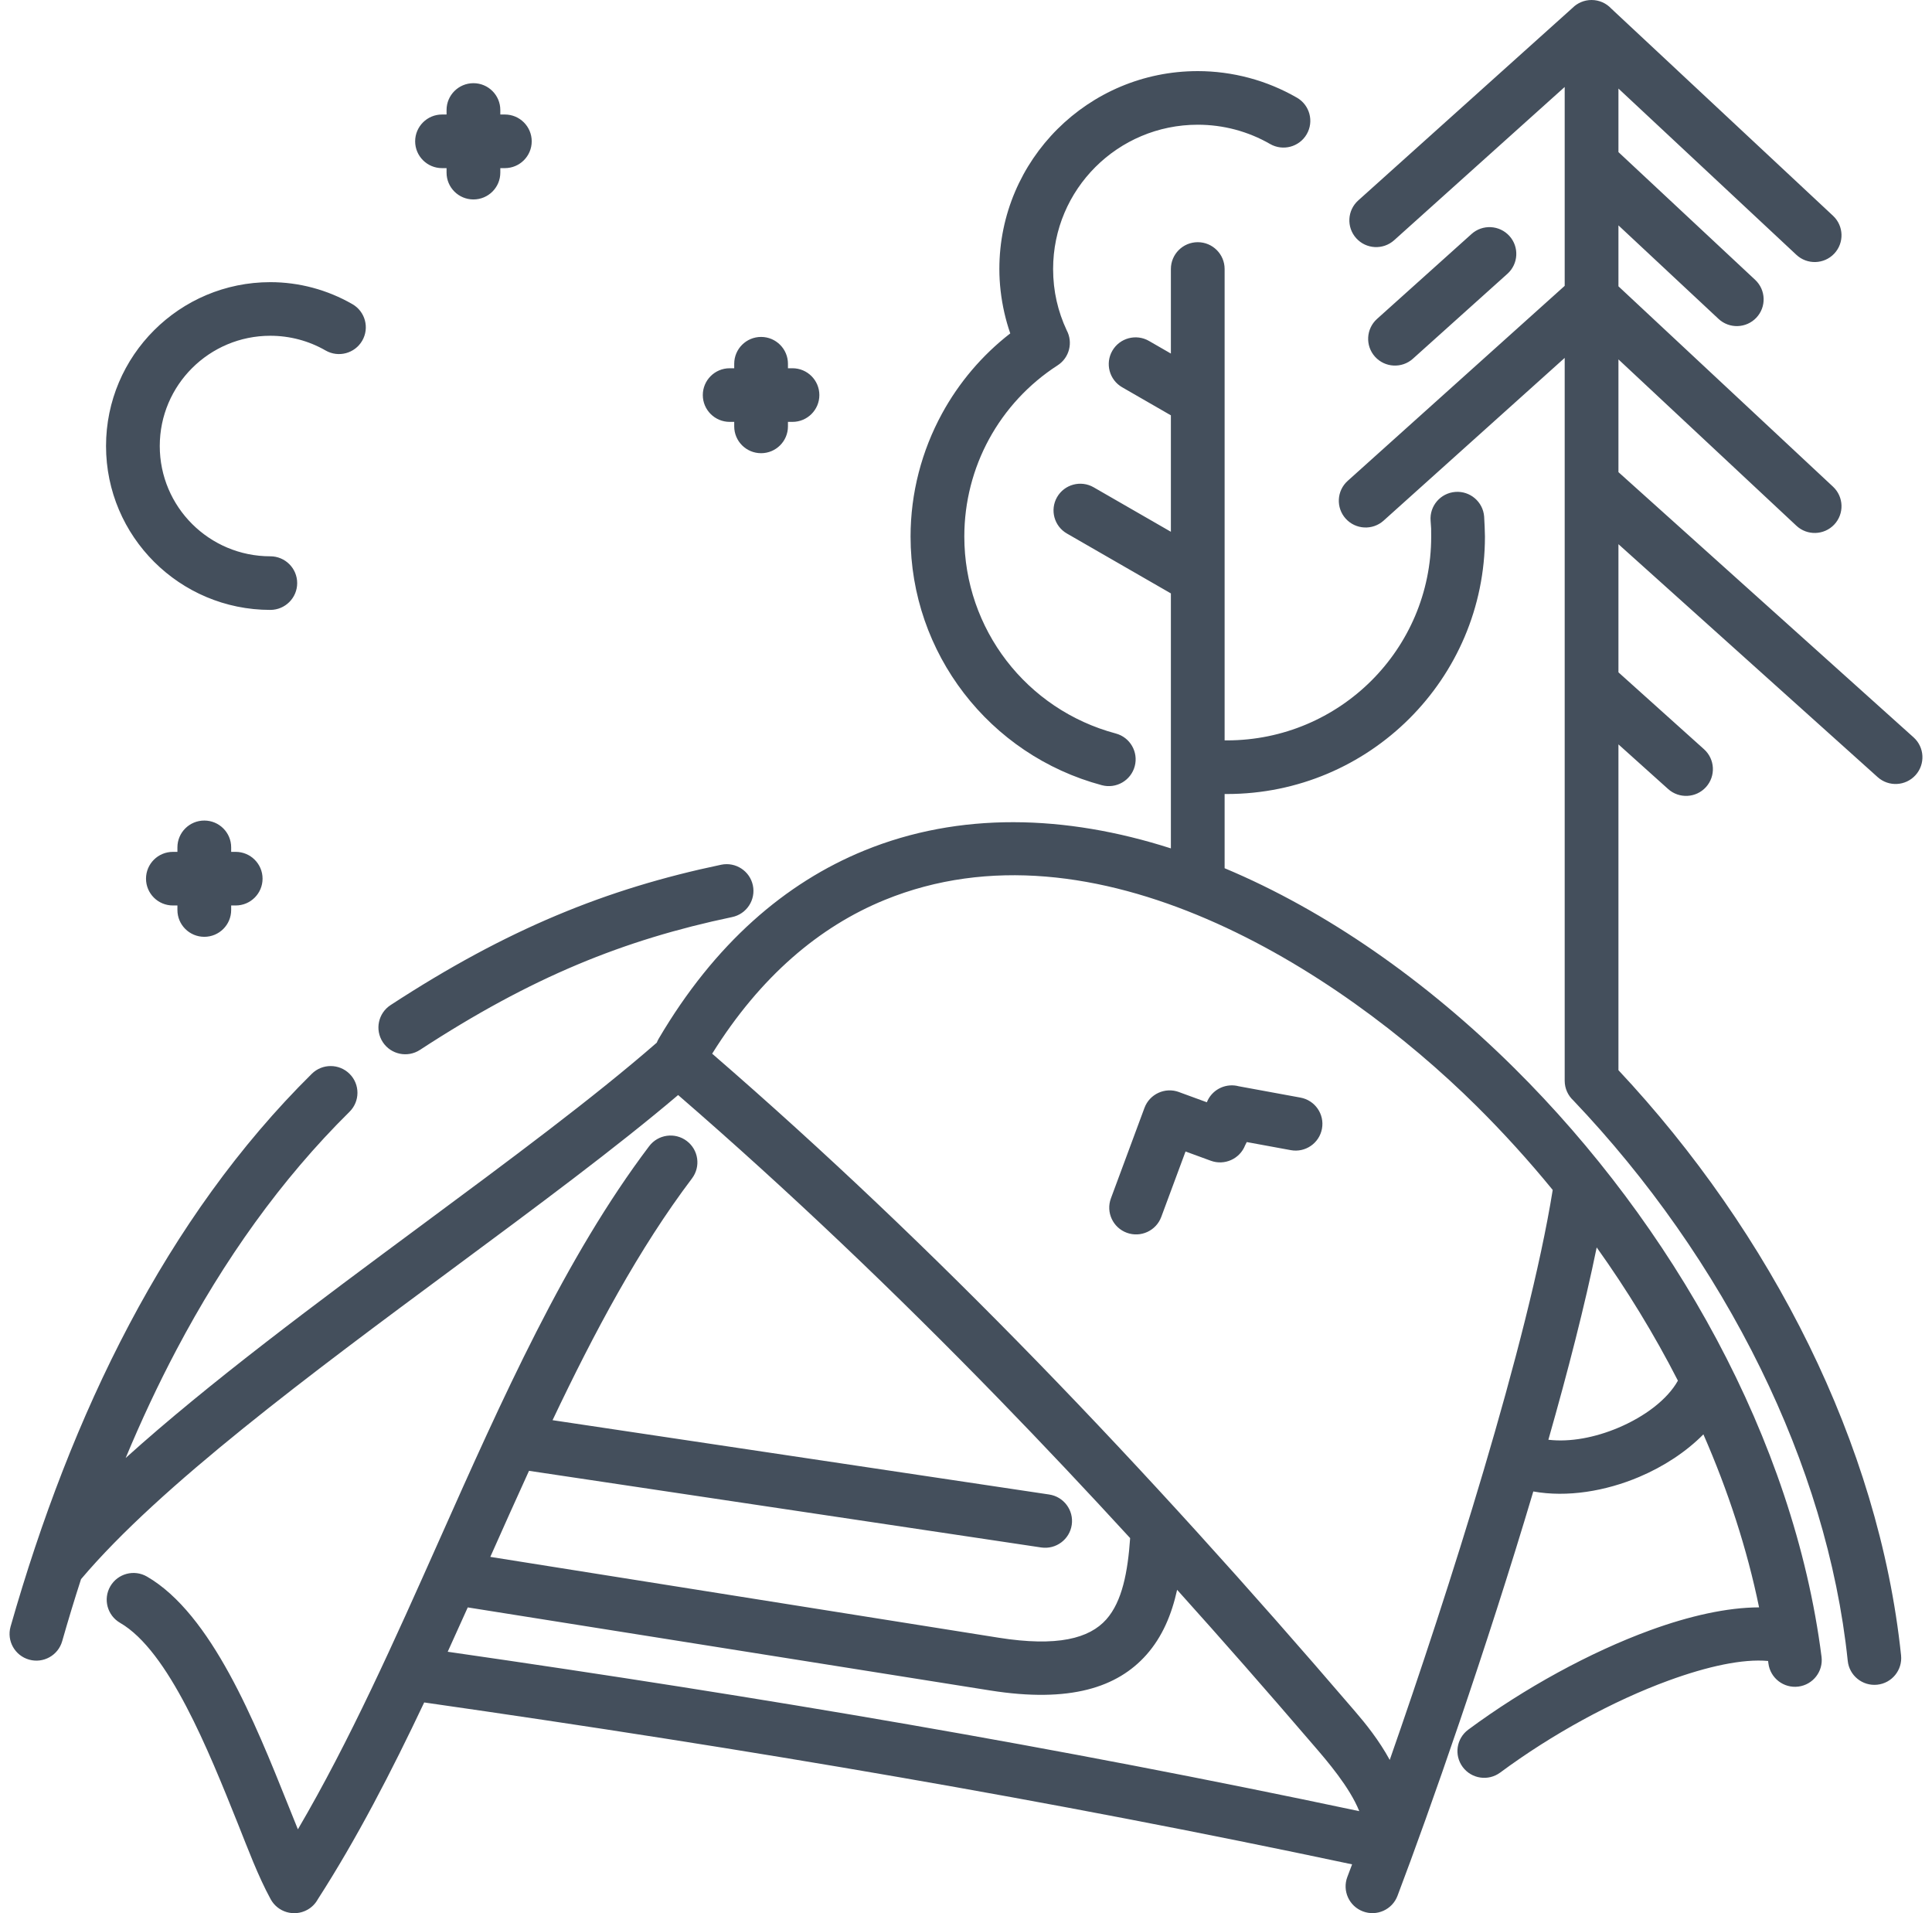 <?xml version="1.0" encoding="UTF-8"?> <svg xmlns="http://www.w3.org/2000/svg" width="101" height="100" viewBox="0 0 101 100" fill="none"> <path d="M70.435 98.106C70.162 98.829 70.528 99.635 71.253 99.907C71.977 100.179 72.786 99.814 73.058 99.091C74.731 94.682 77.691 86.239 80.157 77.957C81.924 78.275 83.925 77.945 85.69 77.198C86.969 76.657 88.148 75.886 89.049 74.972C90.337 77.912 91.33 80.948 91.96 84.015C90.298 84.019 88.327 84.458 86.26 85.213C83.13 86.356 79.681 88.242 76.758 90.406C76.136 90.866 76.006 91.74 76.467 92.36C76.928 92.98 77.805 93.109 78.426 92.65C81.134 90.645 84.328 88.899 87.226 87.841C89.273 87.093 91.115 86.695 92.431 86.817L92.448 86.946C92.545 87.711 93.246 88.252 94.012 88.156C94.779 88.059 95.322 87.361 95.225 86.596C93.773 75.21 87.416 64.012 79.17 55.834C74.547 51.251 69.321 47.601 64.02 45.381V41.501L64.137 41.502C67.862 41.502 71.236 39.995 73.677 37.56C76.118 35.125 77.629 31.761 77.629 28.045C77.629 27.955 77.624 27.778 77.614 27.528C77.605 27.293 77.596 27.116 77.587 26.997C77.526 26.227 76.85 25.651 76.078 25.712C75.305 25.772 74.728 26.446 74.788 27.217C74.803 27.41 74.813 27.548 74.816 27.626C74.818 27.686 74.819 27.823 74.819 28.045C74.819 30.988 73.623 33.652 71.691 35.579C69.758 37.506 67.087 38.699 64.137 38.699L64.02 38.699V14.06C64.02 13.287 63.391 12.659 62.616 12.659C61.84 12.659 61.211 13.287 61.211 14.06V18.48L60.067 17.821C59.397 17.434 58.539 17.663 58.151 18.331C57.764 18.998 57.992 19.854 58.662 20.241L61.211 21.709V27.795L57.171 25.469C56.501 25.085 55.646 25.316 55.261 25.984C54.877 26.652 55.108 27.505 55.778 27.888L61.211 31.017V44.344C55.68 42.572 50.148 42.428 45.185 44.456C41.054 46.143 37.358 49.321 34.434 54.292C34.394 54.36 34.361 54.429 34.334 54.499C31.033 57.378 26.617 60.65 22.035 64.044C16.601 68.069 10.937 72.266 6.569 76.208C7.382 74.257 8.268 72.363 9.233 70.538C11.699 65.873 14.682 61.658 18.274 58.109C18.822 57.565 18.825 56.68 18.279 56.133C17.733 55.586 16.846 55.584 16.298 56.128C12.493 59.888 9.346 64.331 6.752 69.236C4.174 74.111 2.142 79.447 0.552 85.023C0.343 85.766 0.778 86.538 1.524 86.747C2.269 86.956 3.043 86.522 3.252 85.778C3.563 84.689 3.89 83.609 4.236 82.541C8.368 77.649 16.256 71.804 23.703 66.288C28.029 63.084 32.209 59.987 35.451 57.236C41.281 62.282 46.843 67.598 52.206 73.111C54.532 75.503 56.822 77.932 59.081 80.395C58.958 82.157 58.668 83.705 57.835 84.644C56.951 85.64 55.274 86.088 52.2 85.6L25.632 81.376C26.303 79.871 26.974 78.366 27.655 76.878L50.976 80.367L54.436 80.885C55.203 80.996 55.916 80.467 56.028 79.702C56.14 78.938 55.609 78.227 54.843 78.115L51.382 77.597L28.886 74.231C31.078 69.614 33.414 65.247 36.175 61.595C36.642 60.978 36.519 60.101 35.901 59.636C35.283 59.17 34.403 59.293 33.937 59.909C29.557 65.703 26.26 73.101 22.959 80.51C20.627 85.743 18.292 90.983 15.573 95.616C15.404 95.202 15.228 94.761 15.044 94.302C13.337 90.044 11.059 84.358 7.682 82.405C7.013 82.018 6.155 82.246 5.767 82.914C5.379 83.582 5.608 84.437 6.278 84.824C8.816 86.293 10.89 91.466 12.443 95.341C12.959 96.63 13.486 98.052 14.149 99.268C14.519 99.948 15.372 100.199 16.054 99.83C16.299 99.698 16.488 99.502 16.613 99.275C18.648 96.115 20.457 92.617 22.176 88.985C30.724 90.21 38.909 91.486 47.014 92.893C54.911 94.264 62.715 95.757 70.684 97.447L70.435 98.107L70.435 98.106ZM82.25 57.519C86.132 61.595 89.519 66.386 92.048 71.547C94.434 76.418 96.052 81.604 96.595 86.81C96.674 87.577 97.362 88.136 98.132 88.058C98.901 87.98 99.461 87.293 99.383 86.526C98.802 80.967 97.091 75.463 94.573 70.321C91.991 65.052 88.552 60.145 84.608 55.937V38.908L87.205 41.241C87.78 41.758 88.668 41.712 89.186 41.138C89.704 40.564 89.657 39.679 89.082 39.162L84.608 35.142V28.444L98.159 40.619C98.734 41.136 99.622 41.089 100.14 40.515C100.658 39.941 100.611 39.056 100.036 38.54L84.608 24.678V18.785L93.908 27.477C94.471 28.006 95.359 27.98 95.889 27.418C96.419 26.856 96.392 25.971 95.829 25.442L84.608 14.965V11.78L89.837 16.665C90.4 17.194 91.287 17.167 91.818 16.605C92.348 16.043 92.321 15.158 91.758 14.629L84.608 7.95V4.629L93.908 13.317C94.471 13.846 95.359 13.819 95.889 13.257C96.419 12.695 96.392 11.81 95.829 11.281L84.23 0.446C83.974 0.172 83.608 0 83.203 0C82.814 0 82.462 0.158 82.208 0.412L71.005 10.477C70.429 10.994 70.383 11.879 70.901 12.453C71.419 13.027 72.306 13.073 72.882 12.557L81.798 4.546V14.941L70.454 25.134C69.878 25.65 69.832 26.535 70.35 27.109C70.868 27.683 71.755 27.73 72.331 27.213L81.798 18.707V56.489C81.798 56.896 81.972 57.262 82.25 57.519V57.519ZM12.085 44.29C12.085 43.517 11.456 42.889 10.68 42.889C9.904 42.889 9.275 43.517 9.275 44.29V44.526H9.038C8.262 44.526 7.633 45.154 7.633 45.927C7.633 46.701 8.262 47.328 9.038 47.328H9.275V47.565C9.275 48.339 9.904 48.966 10.68 48.966C11.456 48.966 12.085 48.339 12.085 47.565V47.328H12.322C13.097 47.328 13.726 46.701 13.726 45.927C13.726 45.154 13.097 44.526 12.322 44.526H12.085V44.29ZM41.192 19.013C41.192 18.239 40.563 17.611 39.788 17.611C39.012 17.611 38.383 18.239 38.383 19.013V19.248H38.146C37.37 19.248 36.741 19.876 36.741 20.65C36.741 21.423 37.37 22.051 38.146 22.051H38.383V22.287C38.383 23.061 39.012 23.688 39.788 23.688C40.563 23.688 41.192 23.061 41.192 22.287V22.051H41.429C42.205 22.051 42.834 21.423 42.834 20.65C42.834 19.876 42.205 19.248 41.429 19.248H41.192V19.013ZM26.155 5.75C26.155 4.976 25.526 4.348 24.75 4.348C23.974 4.348 23.345 4.976 23.345 5.75V5.985H23.108C22.333 5.985 21.703 6.613 21.703 7.387C21.703 8.16 22.333 8.788 23.108 8.788H23.345V9.024C23.345 9.798 23.974 10.425 24.75 10.425C25.526 10.425 26.155 9.798 26.155 9.024V8.788H26.392C27.168 8.788 27.797 8.16 27.797 7.387C27.797 6.613 27.168 5.985 26.392 5.985H26.155V5.75ZM14.131 31.879C14.906 31.879 15.536 31.252 15.536 30.478C15.536 29.704 14.906 29.077 14.131 29.077C10.939 29.077 8.352 26.496 8.352 23.313C8.352 20.124 10.945 17.55 14.131 17.55C15.144 17.55 16.142 17.813 17.02 18.319C17.69 18.705 18.547 18.477 18.935 17.809C19.323 17.141 19.095 16.286 18.425 15.899C17.119 15.147 15.639 14.748 14.131 14.748C9.392 14.748 5.543 18.587 5.543 23.313C5.543 28.04 9.391 31.879 14.131 31.879L14.131 31.879ZM58.074 62.641C57.808 63.366 58.181 64.17 58.909 64.436C59.636 64.702 60.442 64.329 60.709 63.604L61.977 60.187L63.299 60.671C64.015 60.933 64.814 60.575 65.091 59.865L65.177 59.694L67.48 60.117C68.24 60.257 68.97 59.754 69.109 58.996C69.249 58.237 68.745 57.509 67.984 57.37L64.761 56.778C64.129 56.608 63.443 56.898 63.139 57.505L63.091 57.614L61.696 57.104L61.635 57.08C60.908 56.811 60.099 57.182 59.83 57.907L58.074 62.641V62.641ZM55.292 19.094C55.907 18.696 56.104 17.897 55.764 17.264C55.535 16.776 55.358 16.262 55.238 15.734C55.116 15.198 55.054 14.636 55.054 14.06C55.054 11.978 55.9 10.091 57.268 8.727C58.636 7.363 60.527 6.519 62.615 6.519C63.283 6.519 63.943 6.606 64.574 6.774C65.212 6.945 65.826 7.197 66.396 7.526C67.066 7.912 67.924 7.684 68.311 7.016C68.699 6.348 68.471 5.493 67.801 5.106C67.009 4.65 66.167 4.302 65.299 4.071C64.424 3.837 63.521 3.717 62.615 3.717C59.752 3.717 57.159 4.875 55.282 6.746C53.405 8.618 52.244 11.205 52.244 14.06C52.244 14.821 52.333 15.589 52.505 16.347C52.588 16.711 52.691 17.071 52.814 17.426C51.334 18.573 50.127 20.005 49.247 21.616C48.184 23.565 47.602 25.77 47.602 28.045C47.602 31.086 48.628 33.941 50.391 36.232C52.154 38.525 54.656 40.254 57.603 41.042C58.352 41.241 59.121 40.797 59.321 40.051C59.521 39.305 59.076 38.537 58.328 38.338C55.992 37.714 54.012 36.347 52.619 34.536C51.224 32.722 50.412 30.46 50.412 28.045C50.412 26.23 50.87 24.484 51.706 22.951C52.545 21.412 53.768 20.077 55.292 19.094L55.292 19.094ZM78.805 14.31C79.38 13.793 79.427 12.908 78.909 12.335C78.391 11.761 77.503 11.714 76.928 12.231L71.987 16.67C71.412 17.187 71.365 18.072 71.883 18.646C72.401 19.22 73.289 19.266 73.864 18.749L78.805 14.31ZM61.537 83.097C63.915 85.739 66.261 88.416 68.581 91.12L68.716 91.276C69.369 92.034 70.56 93.416 71.059 94.667C63.109 92.984 55.336 91.497 47.486 90.134C39.64 88.772 31.697 87.529 23.405 86.335C23.756 85.566 24.105 84.792 24.453 84.017L51.761 88.358C55.945 89.023 58.42 88.195 59.931 86.494C60.767 85.552 61.251 84.391 61.537 83.097L61.537 83.097ZM37.23 55.075C39.754 51.031 42.843 48.43 46.249 47.039C57.184 42.571 69.877 50.56 77.194 57.815C78.582 59.192 79.913 60.657 81.172 62.197C80.531 66.184 79.158 71.47 77.562 76.855C75.981 82.189 74.182 87.615 72.652 91.989C72.092 90.96 71.385 90.085 70.845 89.459L70.71 89.302C65.383 83.094 59.912 77.021 54.214 71.163C48.779 65.575 43.14 60.189 37.23 55.075H37.23ZM80.945 75.254C81.966 71.672 82.857 68.207 83.471 65.201C85.053 67.416 86.481 69.75 87.717 72.165C87.168 73.15 85.983 74.042 84.604 74.625C83.399 75.135 82.084 75.39 80.945 75.254L80.945 75.254ZM20.418 52.535C19.77 52.958 19.588 53.825 20.012 54.472C20.436 55.118 21.306 55.3 21.954 54.877C24.875 52.97 27.543 51.528 30.176 50.422C32.807 49.316 35.435 48.529 38.273 47.934C39.03 47.777 39.516 47.037 39.359 46.281C39.202 45.526 38.459 45.041 37.702 45.198C34.7 45.827 31.906 46.665 29.09 47.849C26.274 49.033 23.459 50.55 20.418 52.535L20.418 52.535Z" fill="#444F5C"></path> </svg> 